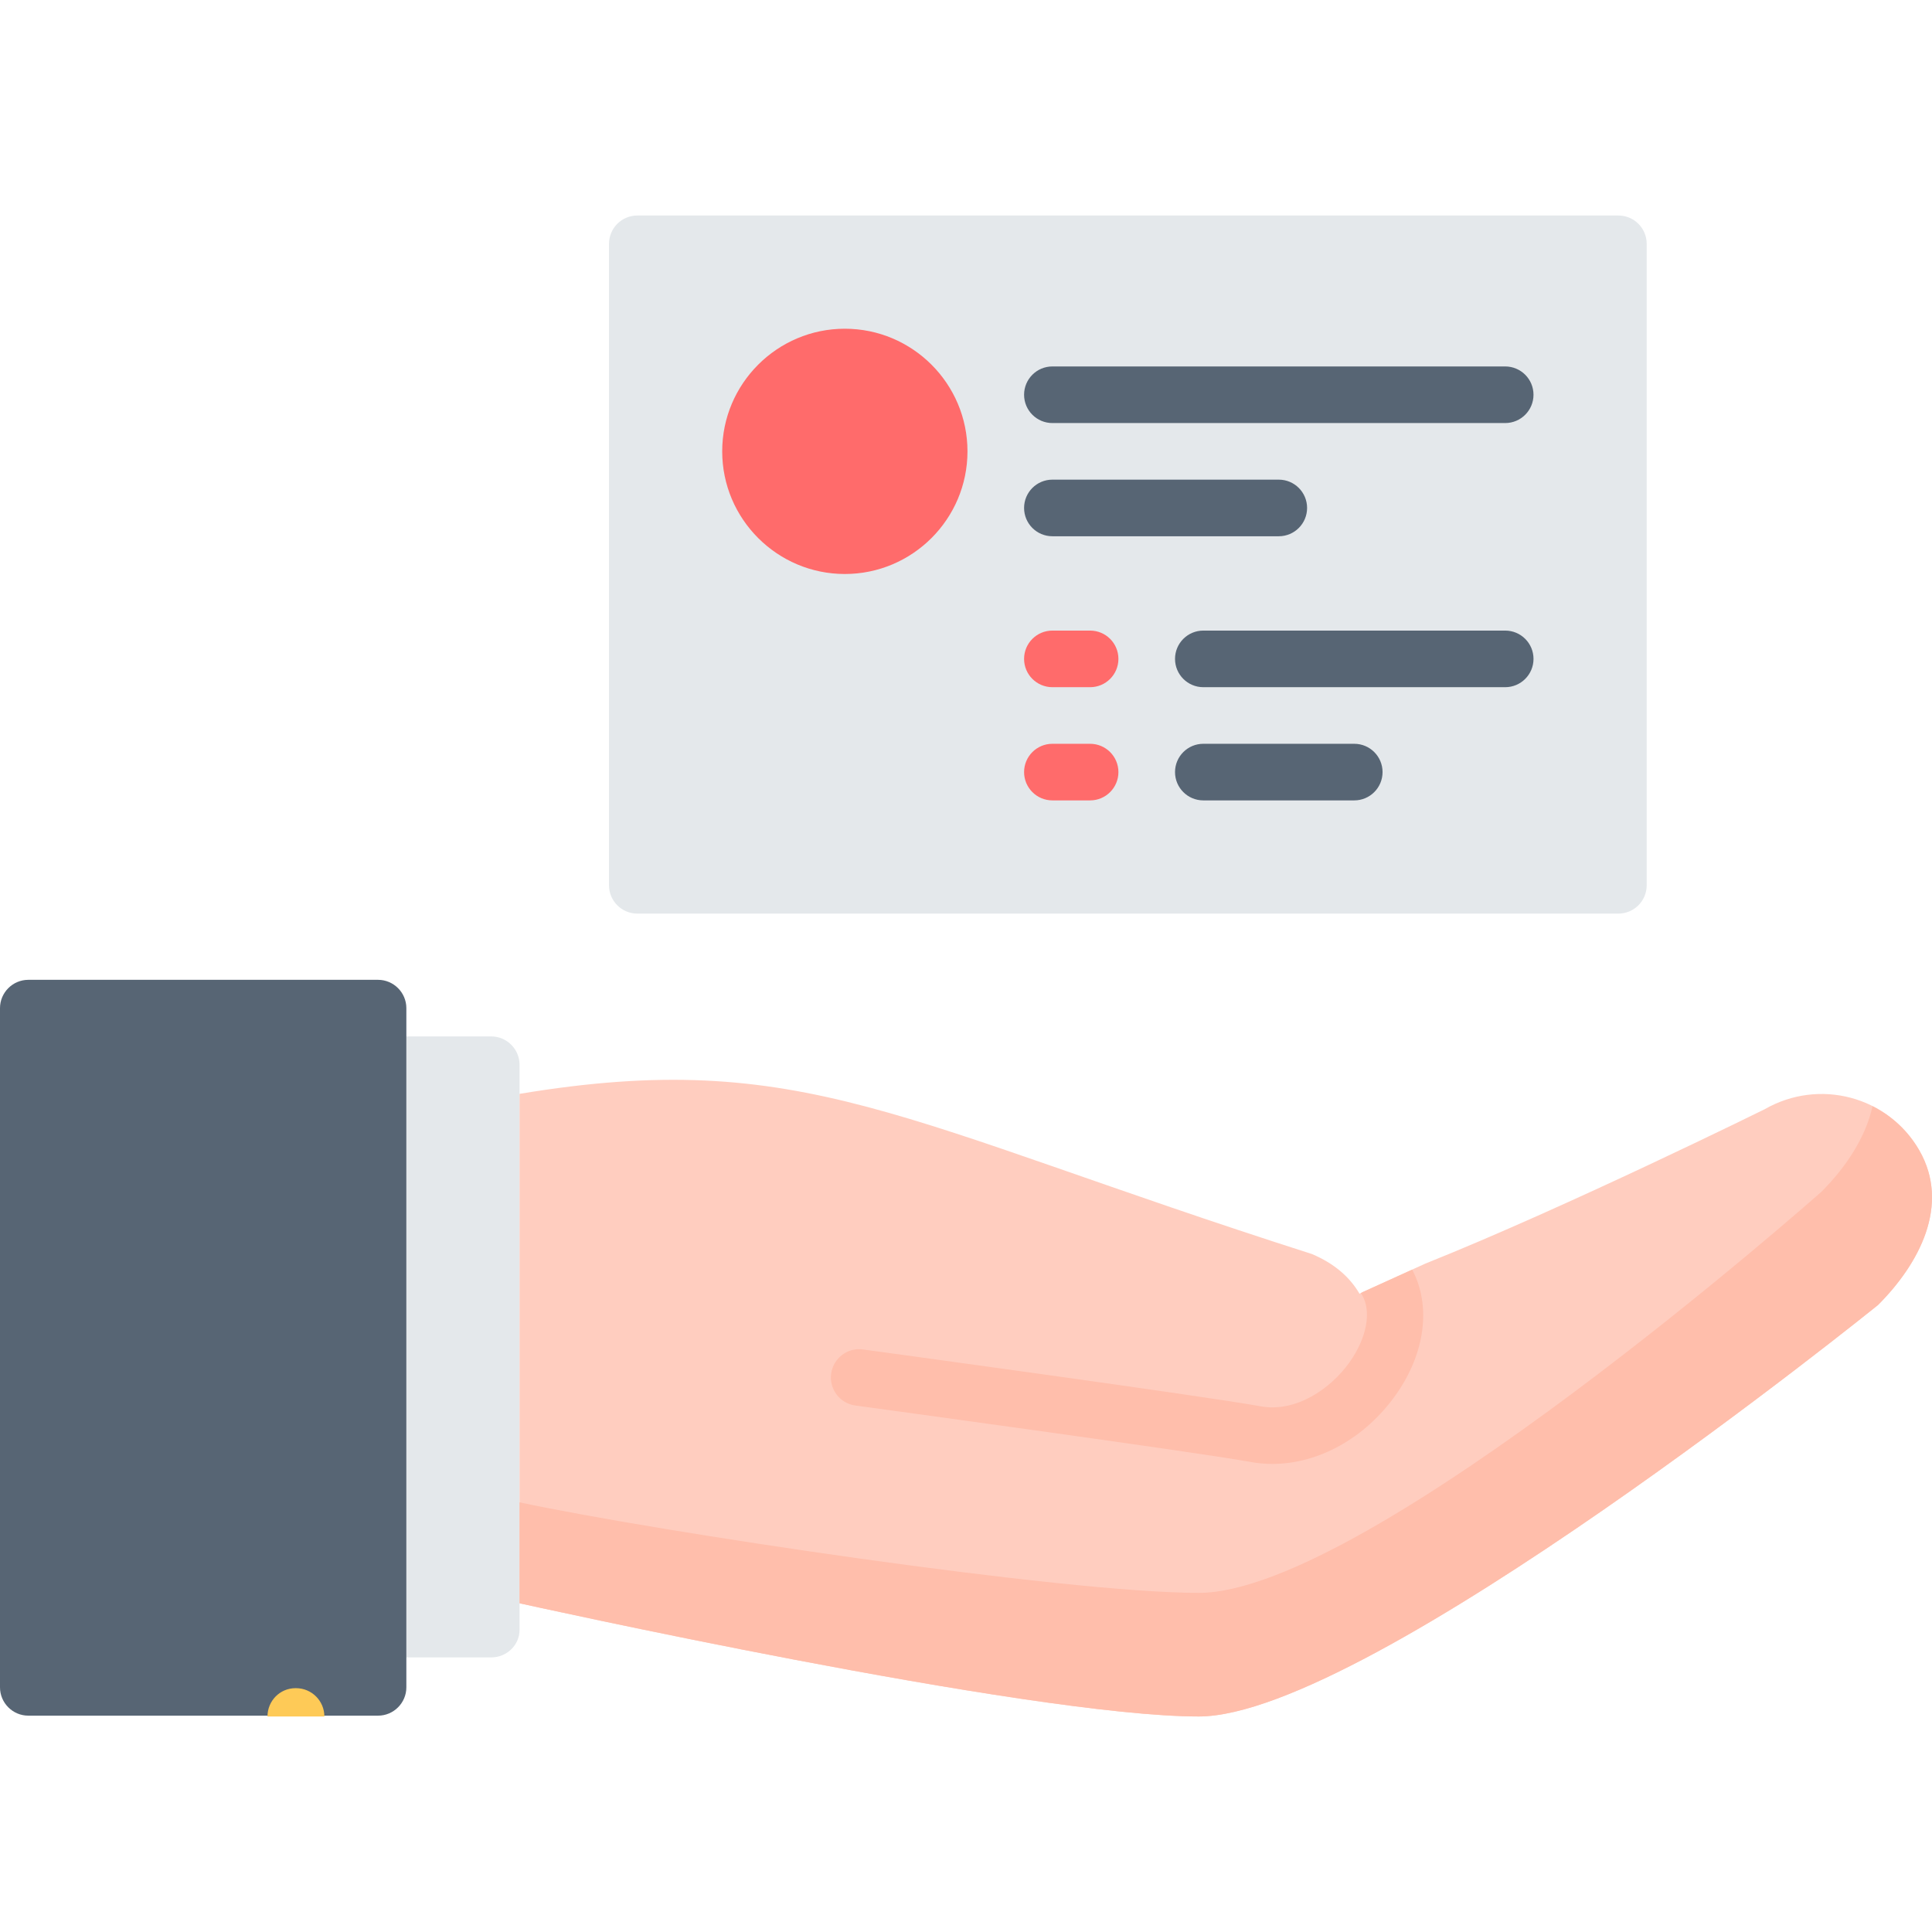 <?xml version="1.0" encoding="iso-8859-1"?>
<!-- Generator: Adobe Illustrator 19.0.0, SVG Export Plug-In . SVG Version: 6.00 Build 0)  -->
<svg version="1.1" id="Capa_1" xmlns="http://www.w3.org/2000/svg" xmlns:xlink="http://www.w3.org/1999/xlink" x="0px" y="0px"
	 viewBox="0 0 512 512" style="enable-background:new 0 0 512 512;" xml:space="preserve">
<g>
	<path style="fill:#E4E8EB;" d="M428.89,242.112H168.894c-4.143,0-7.5-3.358-7.5-7.5V64.615c0-4.142,3.357-7.5,7.5-7.5H428.89
		c4.143,0,7.5,3.358,7.5,7.5v169.997C436.39,238.754,433.032,242.112,428.89,242.112z"/>
	<path style="fill:#E4E8EB;" d="M130.186,274.665h-22.5v164.563h22.5c4.125,0,7.5-3.276,7.5-7.28s0-10.655,0-14.78V297.165
		c0-4.125,0-10.875,0-15S134.311,274.665,130.186,274.665z"/>
</g>
<path style="fill:#576574;" d="M107.687,431.727c0,4.125,0,10.875,0,15v0.439c0,4.125-3.375,7.5-7.5,7.5H7.5
	c-4.125,0-7.5-3.375-7.5-7.5V267.164c0-4.125,3.375-7.5,7.5-7.5h92.687c4.125,0,7.5,3.375,7.5,7.5v0.001c0,4.125,0,10.875,0,15
	V431.727z"/>
<path style="fill:#FFCDBF;" d="M361.194,342.385l16.496-7.5c37.5-15.002,90-40.943,90-40.943c14.4-8.248,32.697-3.443,40.959,10.941
	c8.246,14.414,0,30.002-10.957,40.959c0,0-135.002,109.043-180.004,109.043c-45,0-180.002-30-180.002-30V289.883
	c75-12.451,100.65,7.5,210.002,42.451c6.006,2.551,10.049,6.154,12.598,10.519L361.194,342.385z"/>
<g>
	<path style="fill:#FFBEAB;" d="M508.649,304.883c-3.018-5.258-7.398-9.199-12.408-11.732c-1.83,8.363-7.178,16.318-13.551,22.689
		c0,0-120,106.291-165.002,106.291c-35.859,0-143.703-16.26-180.002-23.994v26.748c0,0,135.002,30,180.002,30
		c45.002,0,180.004-109.043,180.004-109.043C508.649,334.885,516.896,319.297,508.649,304.883z"/>
	<path style="fill:#FFBEAB;" d="M337.186,387.956c12.158,0,24.506-6.752,32.682-18.252c7.865-11.059,9.447-23.672,4.379-33.236
		l-13.053,5.918l-0.586,0.293c0.104,0.16,0.322,0.453,0.397,0.57c2.506,4.381,1.188,11.354-3.369,17.77
		c-5.01,7.06-14.254,13.389-23.6,11.66c-14.707-2.695-101.646-14.56-105.338-15.059c-4.059-0.586-7.881,2.314-8.438,6.416
		s2.314,7.881,6.416,8.438c0.893,0.117,90.295,12.318,104.635,14.941C333.261,387.78,335.224,387.956,337.186,387.956z"/>
</g>
<path style="fill:#FECA57;" d="M78.462,447.385H78.3c-4.131,0-7.412,3.369-7.412,7.5h15.074
	C85.962,450.754,82.593,447.385,78.462,447.385z"/>
<g>
	<path style="fill:#576574;" d="M398.893,112.113h-120c-4.143,0-7.5-3.358-7.5-7.5s3.357-7.5,7.5-7.5h120c4.143,0,7.5,3.358,7.5,7.5
		S403.035,112.113,398.893,112.113z"/>
	<path style="fill:#576574;" d="M338.893,142.113h-60c-4.143,0-7.5-3.358-7.5-7.5s3.357-7.5,7.5-7.5h60c4.143,0,7.5,3.358,7.5,7.5
		S343.035,142.113,338.893,142.113z"/>
</g>
<path style="fill:#FF6B6B;" d="M288.893,182.113h-10c-4.143,0-7.5-3.358-7.5-7.5s3.357-7.5,7.5-7.5h10c4.143,0,7.5,3.358,7.5,7.5
	S293.035,182.113,288.893,182.113z"/>
<path style="fill:#576574;" d="M398.897,182.113h-80.003c-4.143,0-7.5-3.358-7.5-7.5s3.357-7.5,7.5-7.5h80.003
	c4.143,0,7.5,3.358,7.5,7.5S403.039,182.113,398.897,182.113z"/>
<path style="fill:#FF6B6B;" d="M288.893,212.113h-10c-4.143,0-7.5-3.358-7.5-7.5s3.357-7.5,7.5-7.5h10c4.143,0,7.5,3.358,7.5,7.5
	S293.035,212.113,288.893,212.113z"/>
<path style="fill:#576574;" d="M358.893,212.113h-39.999c-4.143,0-7.5-3.358-7.5-7.5s3.357-7.5,7.5-7.5h39.999
	c4.143,0,7.5,3.358,7.5,7.5S363.035,212.113,358.893,212.113z"/>
<path style="fill:#FF6B6B;" d="M223.891,152.115c-17.921,0-32.5-14.579-32.5-32.5c0-17.92,14.579-32.5,32.5-32.5
	s32.5,14.58,32.5,32.5S241.811,152.115,223.891,152.115z"/>
<g>
</g>
<g>
</g>
<g>
</g>
<g>
</g>
<g>
</g>
<g>
</g>
<g>
</g>
<g>
</g>
<g>
</g>
<g>
</g>
<g>
</g>
<g>
</g>
<g>
</g>
<g>
</g>
<g>
</g>
</svg>
